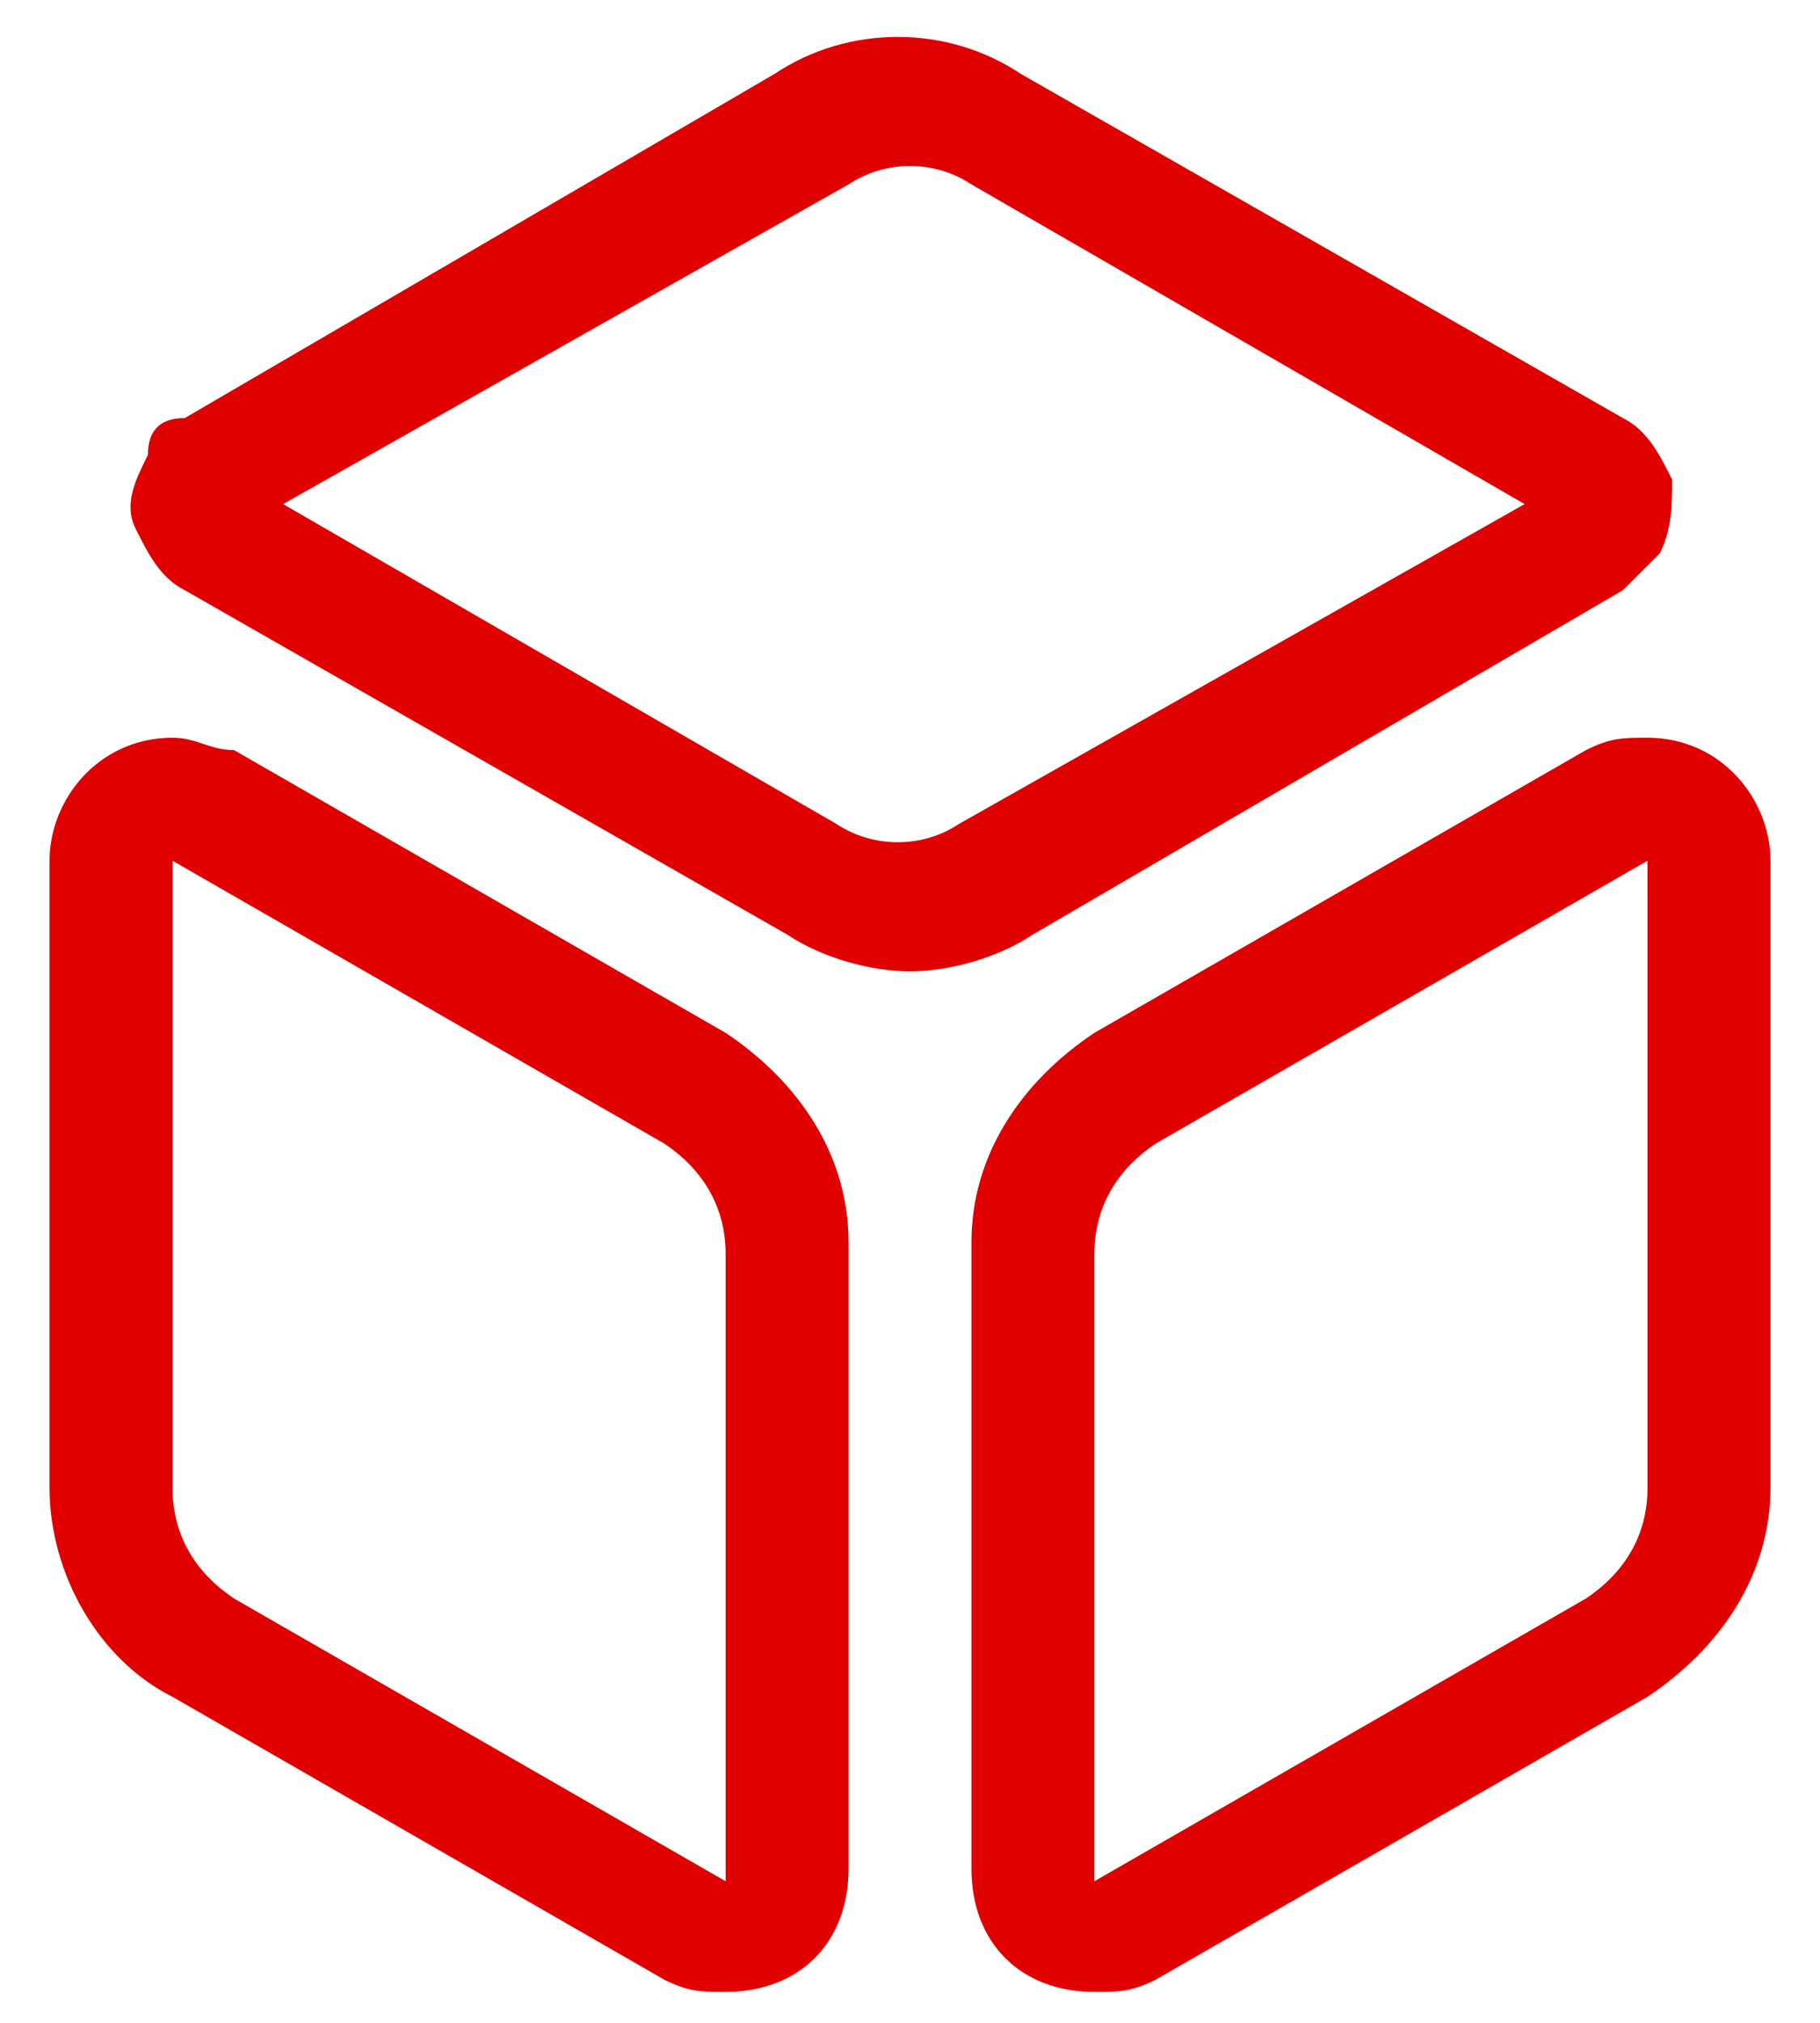﻿<?xml version="1.0" encoding="utf-8"?>
<svg version="1.1" xmlns:xlink="http://www.w3.org/1999/xlink" width="27px" height="30px" xmlns="http://www.w3.org/2000/svg">
  <g transform="matrix(1 0 0 1 -367 -6792 )">
    <path d="M 15.324 13.859  L 24.076 8.753  L 24.624 8.206  C 24.806 7.841  24.806 7.476  24.806 7.112  C 24.624 6.747  24.441 6.382  24.076 6.2  L 15.141 1.094  C 14.047 0.365  12.588 0.365  11.494 1.094  L 2.741 6.2  C 2.376 6.2  2.194 6.382  2.194 6.747  C 2.012 7.112  1.829 7.476  2.012 7.841  C 2.194 8.206  2.376 8.571  2.741 8.753  L 11.676 13.859  C 12.224 14.224  12.953 14.406  13.5 14.406  C 14.047 14.406  14.776 14.224  15.324 13.859  Z M 14.229 12.218  C 13.682 12.582  12.953 12.582  12.406 12.218  L 4.2 7.476  L 12.588 2.735  C 13.135 2.371  13.865 2.371  14.412 2.735  L 22.618 7.476  L 14.229 12.218  Z M 12.588 18.418  C 12.588 17.141  11.859 16.047  10.765 15.318  L 3.471 11.124  C 3.106 11.124  2.924 10.941  2.559 10.941  C 1.465 10.941  0.735 11.853  0.735 12.765  L 0.735 22.065  C 0.735 23.341  1.465 24.618  2.559 25.165  L 9.853 29.359  C 10.218 29.541  10.4 29.541  10.765 29.541  C 11.859 29.541  12.588 28.812  12.588 27.718  L 12.588 18.418  Z M 10.765 18.6  L 10.765 27.9  L 3.471 23.706  C 2.924 23.341  2.559 22.794  2.559 22.065  L 2.559 12.765  L 2.924 12.035  L 2.559 12.765  L 9.853 16.959  C 10.4 17.324  10.765 17.871  10.765 18.6  Z M 26.265 12.765  C 26.265 11.853  25.535 10.941  24.441 10.941  C 24.076 10.941  23.894 10.941  23.529 11.124  L 16.235 15.318  C 15.141 16.047  14.412 17.141  14.412 18.418  L 14.412 27.718  C 14.412 28.812  15.141 29.541  16.235 29.541  C 16.6 29.541  16.782 29.541  17.147 29.359  L 24.441 25.165  C 25.535 24.435  26.265 23.341  26.265 22.065  L 26.265 12.765  Z M 24.441 12.765  L 24.441 22.065  C 24.441 22.794  24.076 23.341  23.529 23.706  L 16.235 27.9  L 16.235 18.6  C 16.235 17.871  16.6 17.324  17.147 16.959  L 24.441 12.765  Z " fill-rule="nonzero" fill="#e00000" stroke="none" transform="matrix(1 0 0 1 367 6792 )" />
  </g>
</svg>